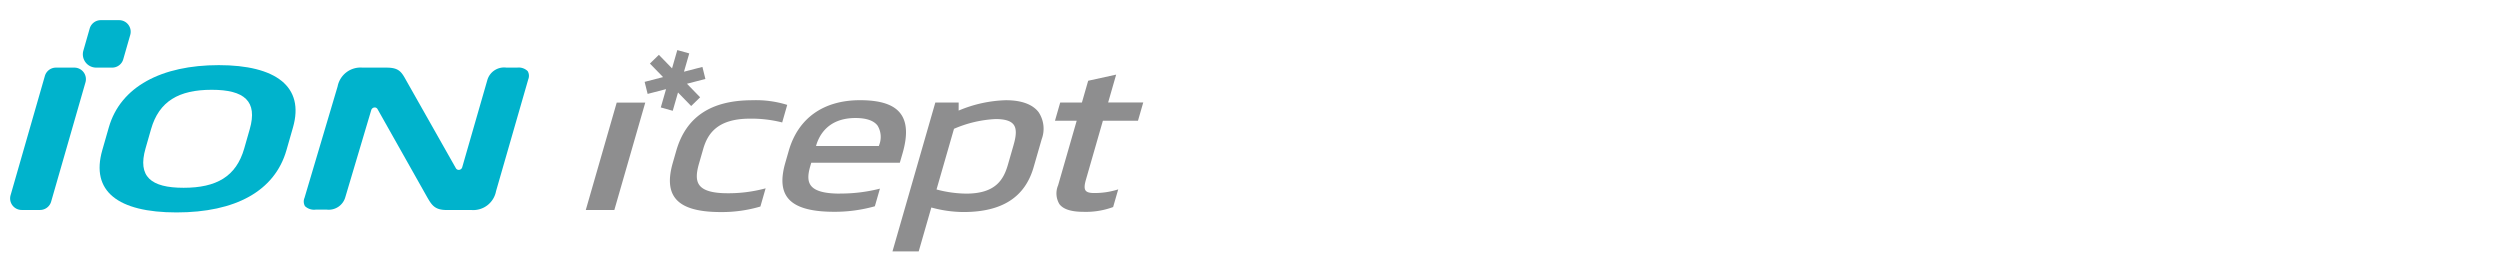 <svg xmlns="http://www.w3.org/2000/svg" xmlns:xlink="http://www.w3.org/1999/xlink" width="496" height="52" viewBox="0 0 496 52">
  <defs>
    <clipPath id="clip-path">
      <rect id="사각형_14991" data-name="사각형 14991" width="496" height="52" transform="translate(320.442 855.18)" fill="none" stroke="#707070" stroke-width="1"/>
    </clipPath>
  </defs>
  <g id="bi_IW01_ion_i_cept_" data-name="bi_IW01(ion i*cept)" transform="translate(-320.442 -855.18)" clip-path="url(#clip-path)">
    <g id="组_4" data-name="组 4" transform="translate(-322.658 466.592)">
      <path id="路径_26" data-name="路径 26" d="M707.556,395.852h-2.115a3.459,3.459,0,0,0-3.769,2.48l-4.982,17.292a.712.712,0,0,1-.578.509.642.642,0,0,1-.677-.316l-9.824-17.361c-.959-1.731-1.44-2.6-3.927-2.6h-4.771a4.629,4.629,0,0,0-4.944,3.736L665.4,421.7a1.846,1.846,0,0,0,.092,1.639,2.629,2.629,0,0,0,2.167.685h2.125a3.42,3.42,0,0,0,3.716-2.474l5.146-17.281a.726.726,0,0,1,.581-.5.625.625,0,0,1,.1-.012.641.641,0,0,1,.563.329l9.924,17.606c.829,1.4,1.43,2.411,3.751,2.411H698.5a4.6,4.6,0,0,0,4.9-3.734l6.392-22.187a1.839,1.839,0,0,0-.118-1.636,2.542,2.542,0,0,0-2.11-.688" transform="translate(38.113 6.149)" fill="#00b3cc"/>
      <path id="路径_27" data-name="路径 27" d="M651.052,424.088H647.4a2.292,2.292,0,0,1-2.2-2.928L652,397.508a2.289,2.289,0,0,1,2.2-1.662h3.657a2.293,2.293,0,0,1,2.2,2.925l-6.809,23.655a2.293,2.293,0,0,1-2.2,1.662" transform="translate(0 6.158)" fill="#00b3cc"/>
      <path id="路径_28" data-name="路径 28" d="M655.924,402h-3.183a2.642,2.642,0,0,1-2.541-3.372l1.254-4.378a2.294,2.294,0,0,1,2.2-1.662H657.3a2.293,2.293,0,0,1,2.2,2.925l-1.384,4.827a2.287,2.287,0,0,1-2.2,1.662" transform="translate(9.44)" fill="#00b3cc"/>
      <path id="路径_29" data-name="路径 29" d="M688.321,412.545c-2.332,8.135-10.157,12.352-21.812,12.352s-17.064-4.217-14.728-12.352l1.295-4.518c2.321-8.1,10.488-12.352,21.812-12.352s17.052,4.256,14.728,12.352Zm-7.281-4.179c1.587-5.535-1.047-7.8-7.554-7.8s-10.439,2.26-12.029,7.8l-1.1,3.841c-1.6,5.573,1.047,7.8,7.558,7.8s10.428-2.222,12.026-7.8Z" transform="translate(11.614 5.836)" fill="#00b3cc"/>
      <path id="路径_30" data-name="路径 30" d="M684.678,419.358l-.056.2h5.665l6.078-21.112.058-.2h-5.665Z" transform="translate(74.698 10.692)" fill="#8e8e8f"/>
      <path id="路径_31" data-name="路径 31" d="M713.55,398.971a20.848,20.848,0,0,0-6.754-.884h-.008c-8.239,0-13.191,3.285-15.135,10.046l-.677,2.358c-.893,3.1-.752,5.382.436,6.965,1.422,1.9,4.4,2.818,9.118,2.818h0a27.029,27.029,0,0,0,7.742-1.075l.081-.026,1.037-3.609-.26.069a27.992,27.992,0,0,1-7.281.907h0c-2.954,0-4.783-.52-5.586-1.593-.665-.887-.693-2.2-.1-4.261l.833-2.893c.813-2.816,2.595-6.05,9.251-6.05h0a24.783,24.783,0,0,1,6.277.714l.15.046,1-3.486Z" transform="translate(85.61 10.387)" fill="#8e8e8f"/>
      <path id="路径_32" data-name="路径 32" d="M709.546,416.612h0c-3.081,0-4.972-.523-5.777-1.6-.616-.821-.66-1.993-.135-3.8l.209-.726h17.572l.542-1.865c1.029-3.578.9-6.157-.4-7.887-1.341-1.786-3.971-2.656-8.043-2.656h0c-7.251,0-12.274,3.566-14.139,10.046l-.677,2.358c-.887,3.084-.749,5.344.428,6.907,1.427,1.9,4.469,2.829,9.277,2.829h0a29.37,29.37,0,0,0,7.979-1.073l.081-.026,1.006-3.5-.26.072a31.429,31.429,0,0,1-7.659.907m-4.74-9.506c.589-2.046,2.388-5.479,7.806-5.479h0c2.156,0,3.632.509,4.388,1.514a4.333,4.333,0,0,1,.3,3.881l-.046.153H704.793Z" transform="translate(100.209 10.389)" fill="#8e8e8f"/>
      <path id="路径_33" data-name="路径 33" d="M728.213,398.083h0a25.814,25.814,0,0,0-9.414,2.057l.008-1.6h-4.63l-8.445,29.332-.054.2h5.2l2.505-8.705a24.6,24.6,0,0,0,6.346.9c7.664,0,12.228-2.913,13.949-8.9l1.6-5.553a5.922,5.922,0,0,0-.6-5.339c-1.17-1.564-3.407-2.39-6.465-2.39m1.506,8.826-1.139,3.957c-.859,2.979-2.454,5.745-8.261,5.745a23.468,23.468,0,0,1-5.907-.823l3.466-12.034a23.613,23.613,0,0,1,8.254-1.937h0c1.847,0,3.02.364,3.581,1.113s.578,1.995,0,3.98" transform="translate(114.494 10.388)" fill="#8e8e8f"/>
      <path id="路径_34" data-name="路径 34" d="M726.338,405.476H733.3l1.044-3.619h-6.965l1.593-5.532-5.553,1.219-1.241,4.315h-4.307l-1.04,3.619h4.309l-3.69,12.818a4.111,4.111,0,0,0,.26,3.72c.775,1.032,2.352,1.534,4.821,1.534h0a15.563,15.563,0,0,0,5.775-.928l.066-.028,1.009-3.506-.271.089a15.193,15.193,0,0,1-4.544.639c-.876,0-1.4-.156-1.656-.492-.271-.37-.26-1.027.056-2.128Z" transform="translate(135.575 7.066)" fill="#8e8e8f"/>
      <path id="路径_35" data-name="路径 35" d="M694.239,406.685l1.045-3.629,2.612,2.684,1.777-1.731-2.612-2.688,3.657-.948-.592-2.39-3.657.948,1.047-3.63-2.373-.659L694.1,398.27l-2.612-2.686-1.778,1.731L692.32,400l-3.657.948.593,2.39,3.657-.948-1.045,3.632Z" transform="translate(82.333 3.883)" fill="#8e8e8f"/>
    </g>
  </g>
</svg>
